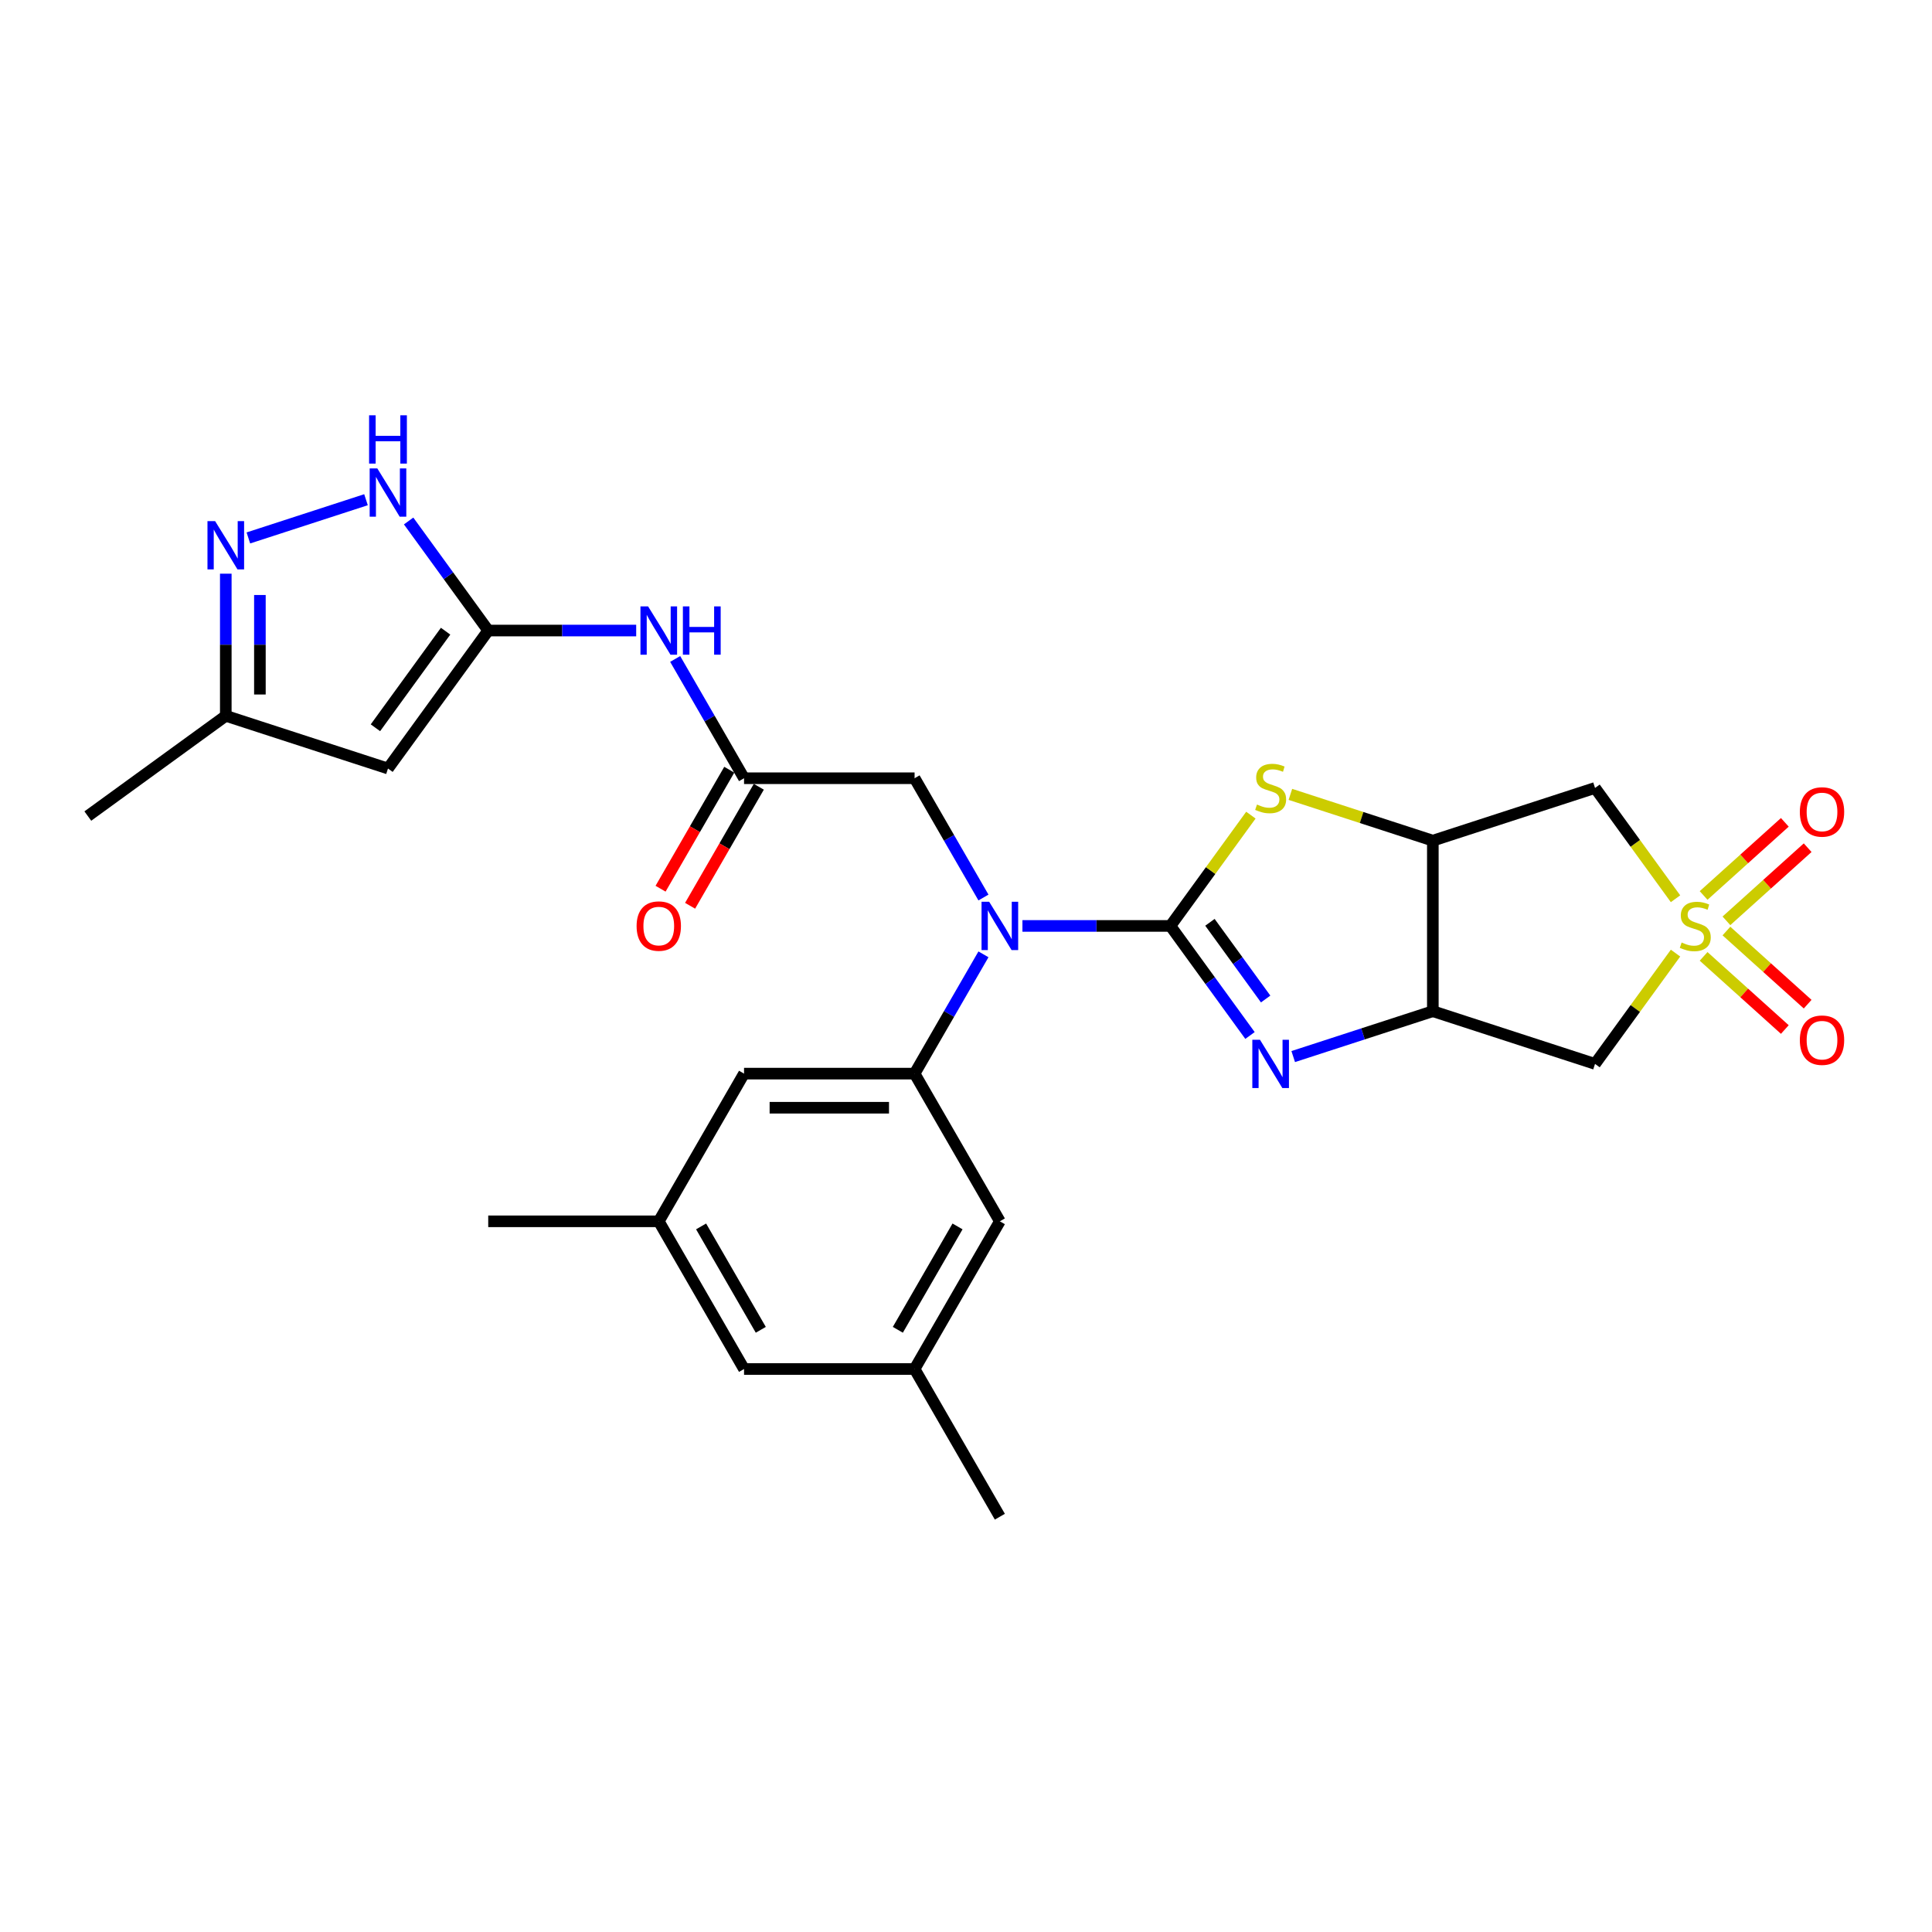 <?xml version='1.0' encoding='iso-8859-1'?>
<svg version='1.1' baseProfile='full'
              xmlns='http://www.w3.org/2000/svg'
                      xmlns:rdkit='http://www.rdkit.org/xml'
                      xmlns:xlink='http://www.w3.org/1999/xlink'
                  xml:space='preserve'
width='1000px' height='1000px' viewBox='0 0 1000 1000'>
<!-- END OF HEADER -->
<rect style='opacity:1.0;fill:#FFFFFF;stroke:none' width='1000' height='1000' x='0' y='0'> </rect>
<path class='bond-1' d='M 605.796,479.26 L 626.396,507.614' style='fill:none;fill-rule:evenodd;stroke:#000000;stroke-width:6px;stroke-linecap:butt;stroke-linejoin:miter;stroke-opacity:1' />
<path class='bond-1' d='M 626.396,507.614 L 646.997,535.968' style='fill:none;fill-rule:evenodd;stroke:#0000FF;stroke-width:6px;stroke-linecap:butt;stroke-linejoin:miter;stroke-opacity:1' />
<path class='bond-1' d='M 626.259,477.389 L 640.679,497.237' style='fill:none;fill-rule:evenodd;stroke:#000000;stroke-width:6px;stroke-linecap:butt;stroke-linejoin:miter;stroke-opacity:1' />
<path class='bond-1' d='M 640.679,497.237 L 655.099,517.084' style='fill:none;fill-rule:evenodd;stroke:#0000FF;stroke-width:6px;stroke-linecap:butt;stroke-linejoin:miter;stroke-opacity:1' />
<path class='bond-2' d='M 605.796,479.26 L 626.628,450.587' style='fill:none;fill-rule:evenodd;stroke:#000000;stroke-width:6px;stroke-linecap:butt;stroke-linejoin:miter;stroke-opacity:1' />
<path class='bond-2' d='M 626.628,450.587 L 647.459,421.915' style='fill:none;fill-rule:evenodd;stroke:#CCCC00;stroke-width:6px;stroke-linecap:butt;stroke-linejoin:miter;stroke-opacity:1' />
<path class='bond-4' d='M 605.796,479.26 L 567.503,479.26' style='fill:none;fill-rule:evenodd;stroke:#000000;stroke-width:6px;stroke-linecap:butt;stroke-linejoin:miter;stroke-opacity:1' />
<path class='bond-4' d='M 567.503,479.26 L 529.211,479.26' style='fill:none;fill-rule:evenodd;stroke:#0000FF;stroke-width:6px;stroke-linecap:butt;stroke-linejoin:miter;stroke-opacity:1' />
<path class='bond-0' d='M 867.249,465.19 L 846.417,436.518' style='fill:none;fill-rule:evenodd;stroke:#CCCC00;stroke-width:6px;stroke-linecap:butt;stroke-linejoin:miter;stroke-opacity:1' />
<path class='bond-0' d='M 846.417,436.518 L 825.585,407.846' style='fill:none;fill-rule:evenodd;stroke:#000000;stroke-width:6px;stroke-linecap:butt;stroke-linejoin:miter;stroke-opacity:1' />
<path class='bond-16' d='M 893.599,476.616 L 914.619,457.69' style='fill:none;fill-rule:evenodd;stroke:#CCCC00;stroke-width:6px;stroke-linecap:butt;stroke-linejoin:miter;stroke-opacity:1' />
<path class='bond-16' d='M 914.619,457.69 L 935.638,438.764' style='fill:none;fill-rule:evenodd;stroke:#FF0000;stroke-width:6px;stroke-linecap:butt;stroke-linejoin:miter;stroke-opacity:1' />
<path class='bond-16' d='M 881.786,463.496 L 902.806,444.57' style='fill:none;fill-rule:evenodd;stroke:#CCCC00;stroke-width:6px;stroke-linecap:butt;stroke-linejoin:miter;stroke-opacity:1' />
<path class='bond-16' d='M 902.806,444.57 L 923.825,425.644' style='fill:none;fill-rule:evenodd;stroke:#FF0000;stroke-width:6px;stroke-linecap:butt;stroke-linejoin:miter;stroke-opacity:1' />
<path class='bond-17' d='M 881.786,495.024 L 902.806,513.95' style='fill:none;fill-rule:evenodd;stroke:#CCCC00;stroke-width:6px;stroke-linecap:butt;stroke-linejoin:miter;stroke-opacity:1' />
<path class='bond-17' d='M 902.806,513.95 L 923.825,532.876' style='fill:none;fill-rule:evenodd;stroke:#FF0000;stroke-width:6px;stroke-linecap:butt;stroke-linejoin:miter;stroke-opacity:1' />
<path class='bond-17' d='M 893.599,481.904 L 914.619,500.83' style='fill:none;fill-rule:evenodd;stroke:#CCCC00;stroke-width:6px;stroke-linecap:butt;stroke-linejoin:miter;stroke-opacity:1' />
<path class='bond-17' d='M 914.619,500.83 L 935.638,519.756' style='fill:none;fill-rule:evenodd;stroke:#FF0000;stroke-width:6px;stroke-linecap:butt;stroke-linejoin:miter;stroke-opacity:1' />
<path class='bond-29' d='M 867.249,493.329 L 846.417,522.001' style='fill:none;fill-rule:evenodd;stroke:#CCCC00;stroke-width:6px;stroke-linecap:butt;stroke-linejoin:miter;stroke-opacity:1' />
<path class='bond-29' d='M 846.417,522.001 L 825.585,550.674' style='fill:none;fill-rule:evenodd;stroke:#000000;stroke-width:6px;stroke-linecap:butt;stroke-linejoin:miter;stroke-opacity:1' />
<path class='bond-3' d='M 669.368,546.876 L 705.501,535.136' style='fill:none;fill-rule:evenodd;stroke:#0000FF;stroke-width:6px;stroke-linecap:butt;stroke-linejoin:miter;stroke-opacity:1' />
<path class='bond-3' d='M 705.501,535.136 L 741.633,523.396' style='fill:none;fill-rule:evenodd;stroke:#000000;stroke-width:6px;stroke-linecap:butt;stroke-linejoin:miter;stroke-opacity:1' />
<path class='bond-5' d='M 667.903,411.167 L 704.768,423.145' style='fill:none;fill-rule:evenodd;stroke:#CCCC00;stroke-width:6px;stroke-linecap:butt;stroke-linejoin:miter;stroke-opacity:1' />
<path class='bond-5' d='M 704.768,423.145 L 741.633,435.124' style='fill:none;fill-rule:evenodd;stroke:#000000;stroke-width:6px;stroke-linecap:butt;stroke-linejoin:miter;stroke-opacity:1' />
<path class='bond-7' d='M 741.633,523.396 L 825.585,550.674' style='fill:none;fill-rule:evenodd;stroke:#000000;stroke-width:6px;stroke-linecap:butt;stroke-linejoin:miter;stroke-opacity:1' />
<path class='bond-28' d='M 741.633,523.396 L 741.633,435.124' style='fill:none;fill-rule:evenodd;stroke:#000000;stroke-width:6px;stroke-linecap:butt;stroke-linejoin:miter;stroke-opacity:1' />
<path class='bond-9' d='M 509.033,493.966 L 491.21,524.836' style='fill:none;fill-rule:evenodd;stroke:#0000FF;stroke-width:6px;stroke-linecap:butt;stroke-linejoin:miter;stroke-opacity:1' />
<path class='bond-9' d='M 491.21,524.836 L 473.387,555.706' style='fill:none;fill-rule:evenodd;stroke:#000000;stroke-width:6px;stroke-linecap:butt;stroke-linejoin:miter;stroke-opacity:1' />
<path class='bond-18' d='M 509.033,464.554 L 491.21,433.684' style='fill:none;fill-rule:evenodd;stroke:#0000FF;stroke-width:6px;stroke-linecap:butt;stroke-linejoin:miter;stroke-opacity:1' />
<path class='bond-18' d='M 491.21,433.684 L 473.387,402.814' style='fill:none;fill-rule:evenodd;stroke:#000000;stroke-width:6px;stroke-linecap:butt;stroke-linejoin:miter;stroke-opacity:1' />
<path class='bond-8' d='M 741.633,435.124 L 825.585,407.846' style='fill:none;fill-rule:evenodd;stroke:#000000;stroke-width:6px;stroke-linecap:butt;stroke-linejoin:miter;stroke-opacity:1' />
<path class='bond-6' d='M 252.706,326.367 L 290.999,326.367' style='fill:none;fill-rule:evenodd;stroke:#000000;stroke-width:6px;stroke-linecap:butt;stroke-linejoin:miter;stroke-opacity:1' />
<path class='bond-6' d='M 290.999,326.367 L 329.291,326.367' style='fill:none;fill-rule:evenodd;stroke:#0000FF;stroke-width:6px;stroke-linecap:butt;stroke-linejoin:miter;stroke-opacity:1' />
<path class='bond-10' d='M 252.706,326.367 L 200.821,397.781' style='fill:none;fill-rule:evenodd;stroke:#000000;stroke-width:6px;stroke-linecap:butt;stroke-linejoin:miter;stroke-opacity:1' />
<path class='bond-10' d='M 230.64,326.702 L 194.321,376.692' style='fill:none;fill-rule:evenodd;stroke:#000000;stroke-width:6px;stroke-linecap:butt;stroke-linejoin:miter;stroke-opacity:1' />
<path class='bond-12' d='M 252.706,326.367 L 232.106,298.013' style='fill:none;fill-rule:evenodd;stroke:#000000;stroke-width:6px;stroke-linecap:butt;stroke-linejoin:miter;stroke-opacity:1' />
<path class='bond-12' d='M 232.106,298.013 L 211.505,269.66' style='fill:none;fill-rule:evenodd;stroke:#0000FF;stroke-width:6px;stroke-linecap:butt;stroke-linejoin:miter;stroke-opacity:1' />
<path class='bond-19' d='M 473.387,555.706 L 385.115,555.706' style='fill:none;fill-rule:evenodd;stroke:#000000;stroke-width:6px;stroke-linecap:butt;stroke-linejoin:miter;stroke-opacity:1' />
<path class='bond-19' d='M 460.146,573.36 L 398.356,573.36' style='fill:none;fill-rule:evenodd;stroke:#000000;stroke-width:6px;stroke-linecap:butt;stroke-linejoin:miter;stroke-opacity:1' />
<path class='bond-20' d='M 473.387,555.706 L 517.523,632.152' style='fill:none;fill-rule:evenodd;stroke:#000000;stroke-width:6px;stroke-linecap:butt;stroke-linejoin:miter;stroke-opacity:1' />
<path class='bond-15' d='M 200.821,397.781 L 116.869,370.504' style='fill:none;fill-rule:evenodd;stroke:#000000;stroke-width:6px;stroke-linecap:butt;stroke-linejoin:miter;stroke-opacity:1' />
<path class='bond-11' d='M 128.556,278.434 L 189.441,258.651' style='fill:none;fill-rule:evenodd;stroke:#0000FF;stroke-width:6px;stroke-linecap:butt;stroke-linejoin:miter;stroke-opacity:1' />
<path class='bond-31' d='M 116.869,296.937 L 116.869,333.72' style='fill:none;fill-rule:evenodd;stroke:#0000FF;stroke-width:6px;stroke-linecap:butt;stroke-linejoin:miter;stroke-opacity:1' />
<path class='bond-31' d='M 116.869,333.72 L 116.869,370.504' style='fill:none;fill-rule:evenodd;stroke:#000000;stroke-width:6px;stroke-linecap:butt;stroke-linejoin:miter;stroke-opacity:1' />
<path class='bond-31' d='M 134.523,307.972 L 134.523,333.72' style='fill:none;fill-rule:evenodd;stroke:#0000FF;stroke-width:6px;stroke-linecap:butt;stroke-linejoin:miter;stroke-opacity:1' />
<path class='bond-31' d='M 134.523,333.72 L 134.523,359.469' style='fill:none;fill-rule:evenodd;stroke:#000000;stroke-width:6px;stroke-linecap:butt;stroke-linejoin:miter;stroke-opacity:1' />
<path class='bond-13' d='M 349.469,341.074 L 367.292,371.944' style='fill:none;fill-rule:evenodd;stroke:#0000FF;stroke-width:6px;stroke-linecap:butt;stroke-linejoin:miter;stroke-opacity:1' />
<path class='bond-13' d='M 367.292,371.944 L 385.115,402.814' style='fill:none;fill-rule:evenodd;stroke:#000000;stroke-width:6px;stroke-linecap:butt;stroke-linejoin:miter;stroke-opacity:1' />
<path class='bond-14' d='M 385.115,402.814 L 473.387,402.814' style='fill:none;fill-rule:evenodd;stroke:#000000;stroke-width:6px;stroke-linecap:butt;stroke-linejoin:miter;stroke-opacity:1' />
<path class='bond-21' d='M 377.47,398.4 L 359.688,429.199' style='fill:none;fill-rule:evenodd;stroke:#000000;stroke-width:6px;stroke-linecap:butt;stroke-linejoin:miter;stroke-opacity:1' />
<path class='bond-21' d='M 359.688,429.199 L 341.906,459.999' style='fill:none;fill-rule:evenodd;stroke:#FF0000;stroke-width:6px;stroke-linecap:butt;stroke-linejoin:miter;stroke-opacity:1' />
<path class='bond-21' d='M 392.759,407.227 L 374.977,438.027' style='fill:none;fill-rule:evenodd;stroke:#000000;stroke-width:6px;stroke-linecap:butt;stroke-linejoin:miter;stroke-opacity:1' />
<path class='bond-21' d='M 374.977,438.027 L 357.195,468.826' style='fill:none;fill-rule:evenodd;stroke:#FF0000;stroke-width:6px;stroke-linecap:butt;stroke-linejoin:miter;stroke-opacity:1' />
<path class='bond-25' d='M 116.869,370.504 L 45.455,422.389' style='fill:none;fill-rule:evenodd;stroke:#000000;stroke-width:6px;stroke-linecap:butt;stroke-linejoin:miter;stroke-opacity:1' />
<path class='bond-23' d='M 385.115,555.706 L 340.978,632.152' style='fill:none;fill-rule:evenodd;stroke:#000000;stroke-width:6px;stroke-linecap:butt;stroke-linejoin:miter;stroke-opacity:1' />
<path class='bond-22' d='M 517.523,632.152 L 473.387,708.598' style='fill:none;fill-rule:evenodd;stroke:#000000;stroke-width:6px;stroke-linecap:butt;stroke-linejoin:miter;stroke-opacity:1' />
<path class='bond-22' d='M 495.614,634.792 L 464.718,688.304' style='fill:none;fill-rule:evenodd;stroke:#000000;stroke-width:6px;stroke-linecap:butt;stroke-linejoin:miter;stroke-opacity:1' />
<path class='bond-24' d='M 473.387,708.598 L 385.115,708.598' style='fill:none;fill-rule:evenodd;stroke:#000000;stroke-width:6px;stroke-linecap:butt;stroke-linejoin:miter;stroke-opacity:1' />
<path class='bond-27' d='M 473.387,708.598 L 517.523,785.045' style='fill:none;fill-rule:evenodd;stroke:#000000;stroke-width:6px;stroke-linecap:butt;stroke-linejoin:miter;stroke-opacity:1' />
<path class='bond-26' d='M 340.978,632.152 L 252.706,632.152' style='fill:none;fill-rule:evenodd;stroke:#000000;stroke-width:6px;stroke-linecap:butt;stroke-linejoin:miter;stroke-opacity:1' />
<path class='bond-30' d='M 340.978,632.152 L 385.115,708.598' style='fill:none;fill-rule:evenodd;stroke:#000000;stroke-width:6px;stroke-linecap:butt;stroke-linejoin:miter;stroke-opacity:1' />
<path class='bond-30' d='M 362.888,634.792 L 393.783,688.304' style='fill:none;fill-rule:evenodd;stroke:#000000;stroke-width:6px;stroke-linecap:butt;stroke-linejoin:miter;stroke-opacity:1' />
<path  class='atom-1' d='M 870.409 487.84
Q 870.691 487.946, 871.857 488.44
Q 873.022 488.934, 874.293 489.252
Q 875.599 489.535, 876.871 489.535
Q 879.236 489.535, 880.613 488.405
Q 881.99 487.24, 881.99 485.227
Q 881.99 483.85, 881.284 483.003
Q 880.613 482.155, 879.554 481.696
Q 878.495 481.237, 876.729 480.707
Q 874.505 480.037, 873.163 479.401
Q 871.857 478.765, 870.903 477.424
Q 869.985 476.082, 869.985 473.822
Q 869.985 470.68, 872.104 468.738
Q 874.258 466.796, 878.495 466.796
Q 881.39 466.796, 884.674 468.173
L 883.862 470.892
Q 880.86 469.656, 878.601 469.656
Q 876.164 469.656, 874.823 470.68
Q 873.481 471.668, 873.516 473.398
Q 873.516 474.74, 874.187 475.552
Q 874.893 476.364, 875.882 476.823
Q 876.906 477.282, 878.601 477.812
Q 880.86 478.518, 882.202 479.224
Q 883.544 479.931, 884.497 481.378
Q 885.486 482.791, 885.486 485.227
Q 885.486 488.687, 883.156 490.559
Q 880.86 492.395, 877.012 492.395
Q 874.787 492.395, 873.092 491.9
Q 871.433 491.441, 869.456 490.629
L 870.409 487.84
' fill='#CCCC00'/>
<path  class='atom-2' d='M 652.155 538.174
L 660.347 551.415
Q 661.159 552.722, 662.466 555.087
Q 663.772 557.453, 663.843 557.594
L 663.843 538.174
L 667.162 538.174
L 667.162 563.173
L 663.737 563.173
L 654.945 548.696
Q 653.921 547.002, 652.826 545.06
Q 651.767 543.118, 651.449 542.517
L 651.449 563.173
L 648.201 563.173
L 648.201 538.174
L 652.155 538.174
' fill='#0000FF'/>
<path  class='atom-3' d='M 650.619 416.426
Q 650.902 416.532, 652.067 417.026
Q 653.232 417.52, 654.503 417.838
Q 655.81 418.121, 657.081 418.121
Q 659.447 418.121, 660.824 416.991
Q 662.201 415.826, 662.201 413.813
Q 662.201 412.436, 661.495 411.589
Q 660.824 410.741, 659.764 410.282
Q 658.705 409.823, 656.94 409.293
Q 654.715 408.623, 653.374 407.987
Q 652.067 407.351, 651.114 406.01
Q 650.196 404.668, 650.196 402.408
Q 650.196 399.266, 652.314 397.324
Q 654.468 395.382, 658.705 395.382
Q 661.601 395.382, 664.884 396.759
L 664.072 399.478
Q 661.071 398.242, 658.811 398.242
Q 656.375 398.242, 655.033 399.266
Q 653.691 400.254, 653.727 401.985
Q 653.727 403.326, 654.397 404.138
Q 655.104 404.95, 656.092 405.409
Q 657.116 405.869, 658.811 406.398
Q 661.071 407.104, 662.413 407.81
Q 663.754 408.517, 664.708 409.964
Q 665.696 411.377, 665.696 413.813
Q 665.696 417.273, 663.366 419.145
Q 661.071 420.981, 657.222 420.981
Q 654.998 420.981, 653.303 420.486
Q 651.643 420.027, 649.666 419.215
L 650.619 416.426
' fill='#CCCC00'/>
<path  class='atom-5' d='M 511.998 466.76
L 520.189 480.001
Q 521.001 481.308, 522.308 483.673
Q 523.614 486.039, 523.685 486.18
L 523.685 466.76
L 527.004 466.76
L 527.004 491.759
L 523.579 491.759
L 514.787 477.282
Q 513.763 475.588, 512.668 473.646
Q 511.609 471.704, 511.291 471.103
L 511.291 491.759
L 508.043 491.759
L 508.043 466.76
L 511.998 466.76
' fill='#0000FF'/>
<path  class='atom-12' d='M 111.343 269.732
L 119.534 282.973
Q 120.346 284.279, 121.653 286.645
Q 122.959 289.01, 123.03 289.152
L 123.03 269.732
L 126.349 269.732
L 126.349 294.73
L 122.924 294.73
L 114.132 280.254
Q 113.108 278.559, 112.014 276.617
Q 110.954 274.675, 110.636 274.075
L 110.636 294.73
L 107.388 294.73
L 107.388 269.732
L 111.343 269.732
' fill='#0000FF'/>
<path  class='atom-13' d='M 195.295 242.454
L 203.486 255.695
Q 204.299 257.001, 205.605 259.367
Q 206.911 261.733, 206.982 261.874
L 206.982 242.454
L 210.301 242.454
L 210.301 267.453
L 206.876 267.453
L 198.084 252.976
Q 197.06 251.281, 195.966 249.339
Q 194.906 247.397, 194.589 246.797
L 194.589 267.453
L 191.34 267.453
L 191.34 242.454
L 195.295 242.454
' fill='#0000FF'/>
<path  class='atom-13' d='M 191.04 214.955
L 194.43 214.955
L 194.43 225.583
L 207.212 225.583
L 207.212 214.955
L 210.601 214.955
L 210.601 239.954
L 207.212 239.954
L 207.212 228.408
L 194.43 228.408
L 194.43 239.954
L 191.04 239.954
L 191.04 214.955
' fill='#0000FF'/>
<path  class='atom-14' d='M 335.453 313.868
L 343.644 327.109
Q 344.456 328.415, 345.763 330.781
Q 347.069 333.147, 347.14 333.288
L 347.14 313.868
L 350.459 313.868
L 350.459 338.867
L 347.034 338.867
L 338.242 324.39
Q 337.218 322.695, 336.123 320.753
Q 335.064 318.811, 334.746 318.211
L 334.746 338.867
L 331.498 338.867
L 331.498 313.868
L 335.453 313.868
' fill='#0000FF'/>
<path  class='atom-14' d='M 353.46 313.868
L 356.85 313.868
L 356.85 324.496
L 369.632 324.496
L 369.632 313.868
L 373.021 313.868
L 373.021 338.867
L 369.632 338.867
L 369.632 327.321
L 356.85 327.321
L 356.85 338.867
L 353.46 338.867
L 353.46 313.868
' fill='#0000FF'/>
<path  class='atom-17' d='M 931.595 420.265
Q 931.595 414.262, 934.561 410.908
Q 937.527 407.553, 943.07 407.553
Q 948.614 407.553, 951.579 410.908
Q 954.545 414.262, 954.545 420.265
Q 954.545 426.338, 951.544 429.798
Q 948.543 433.223, 943.07 433.223
Q 937.562 433.223, 934.561 429.798
Q 931.595 426.373, 931.595 420.265
M 943.07 430.398
Q 946.883 430.398, 948.931 427.856
Q 951.015 425.278, 951.015 420.265
Q 951.015 415.357, 948.931 412.885
Q 946.883 410.378, 943.07 410.378
Q 939.257 410.378, 937.173 412.85
Q 935.126 415.321, 935.126 420.265
Q 935.126 425.314, 937.173 427.856
Q 939.257 430.398, 943.07 430.398
' fill='#FF0000'/>
<path  class='atom-18' d='M 931.595 538.396
Q 931.595 532.394, 934.561 529.039
Q 937.527 525.685, 943.07 525.685
Q 948.614 525.685, 951.579 529.039
Q 954.545 532.394, 954.545 538.396
Q 954.545 544.469, 951.544 547.93
Q 948.543 551.355, 943.07 551.355
Q 937.562 551.355, 934.561 547.93
Q 931.595 544.505, 931.595 538.396
M 943.07 548.53
Q 946.883 548.53, 948.931 545.988
Q 951.015 543.41, 951.015 538.396
Q 951.015 533.488, 948.931 531.017
Q 946.883 528.51, 943.07 528.51
Q 939.257 528.51, 937.173 530.981
Q 935.126 533.453, 935.126 538.396
Q 935.126 543.445, 937.173 545.988
Q 939.257 548.53, 943.07 548.53
' fill='#FF0000'/>
<path  class='atom-22' d='M 329.503 479.33
Q 329.503 473.328, 332.469 469.973
Q 335.435 466.619, 340.978 466.619
Q 346.522 466.619, 349.488 469.973
Q 352.454 473.328, 352.454 479.33
Q 352.454 485.404, 349.453 488.864
Q 346.451 492.289, 340.978 492.289
Q 335.47 492.289, 332.469 488.864
Q 329.503 485.439, 329.503 479.33
M 340.978 489.464
Q 344.792 489.464, 346.84 486.922
Q 348.923 484.344, 348.923 479.33
Q 348.923 474.422, 346.84 471.951
Q 344.792 469.444, 340.978 469.444
Q 337.165 469.444, 335.082 471.915
Q 333.034 474.387, 333.034 479.33
Q 333.034 484.38, 335.082 486.922
Q 337.165 489.464, 340.978 489.464
' fill='#FF0000'/>
</svg>
